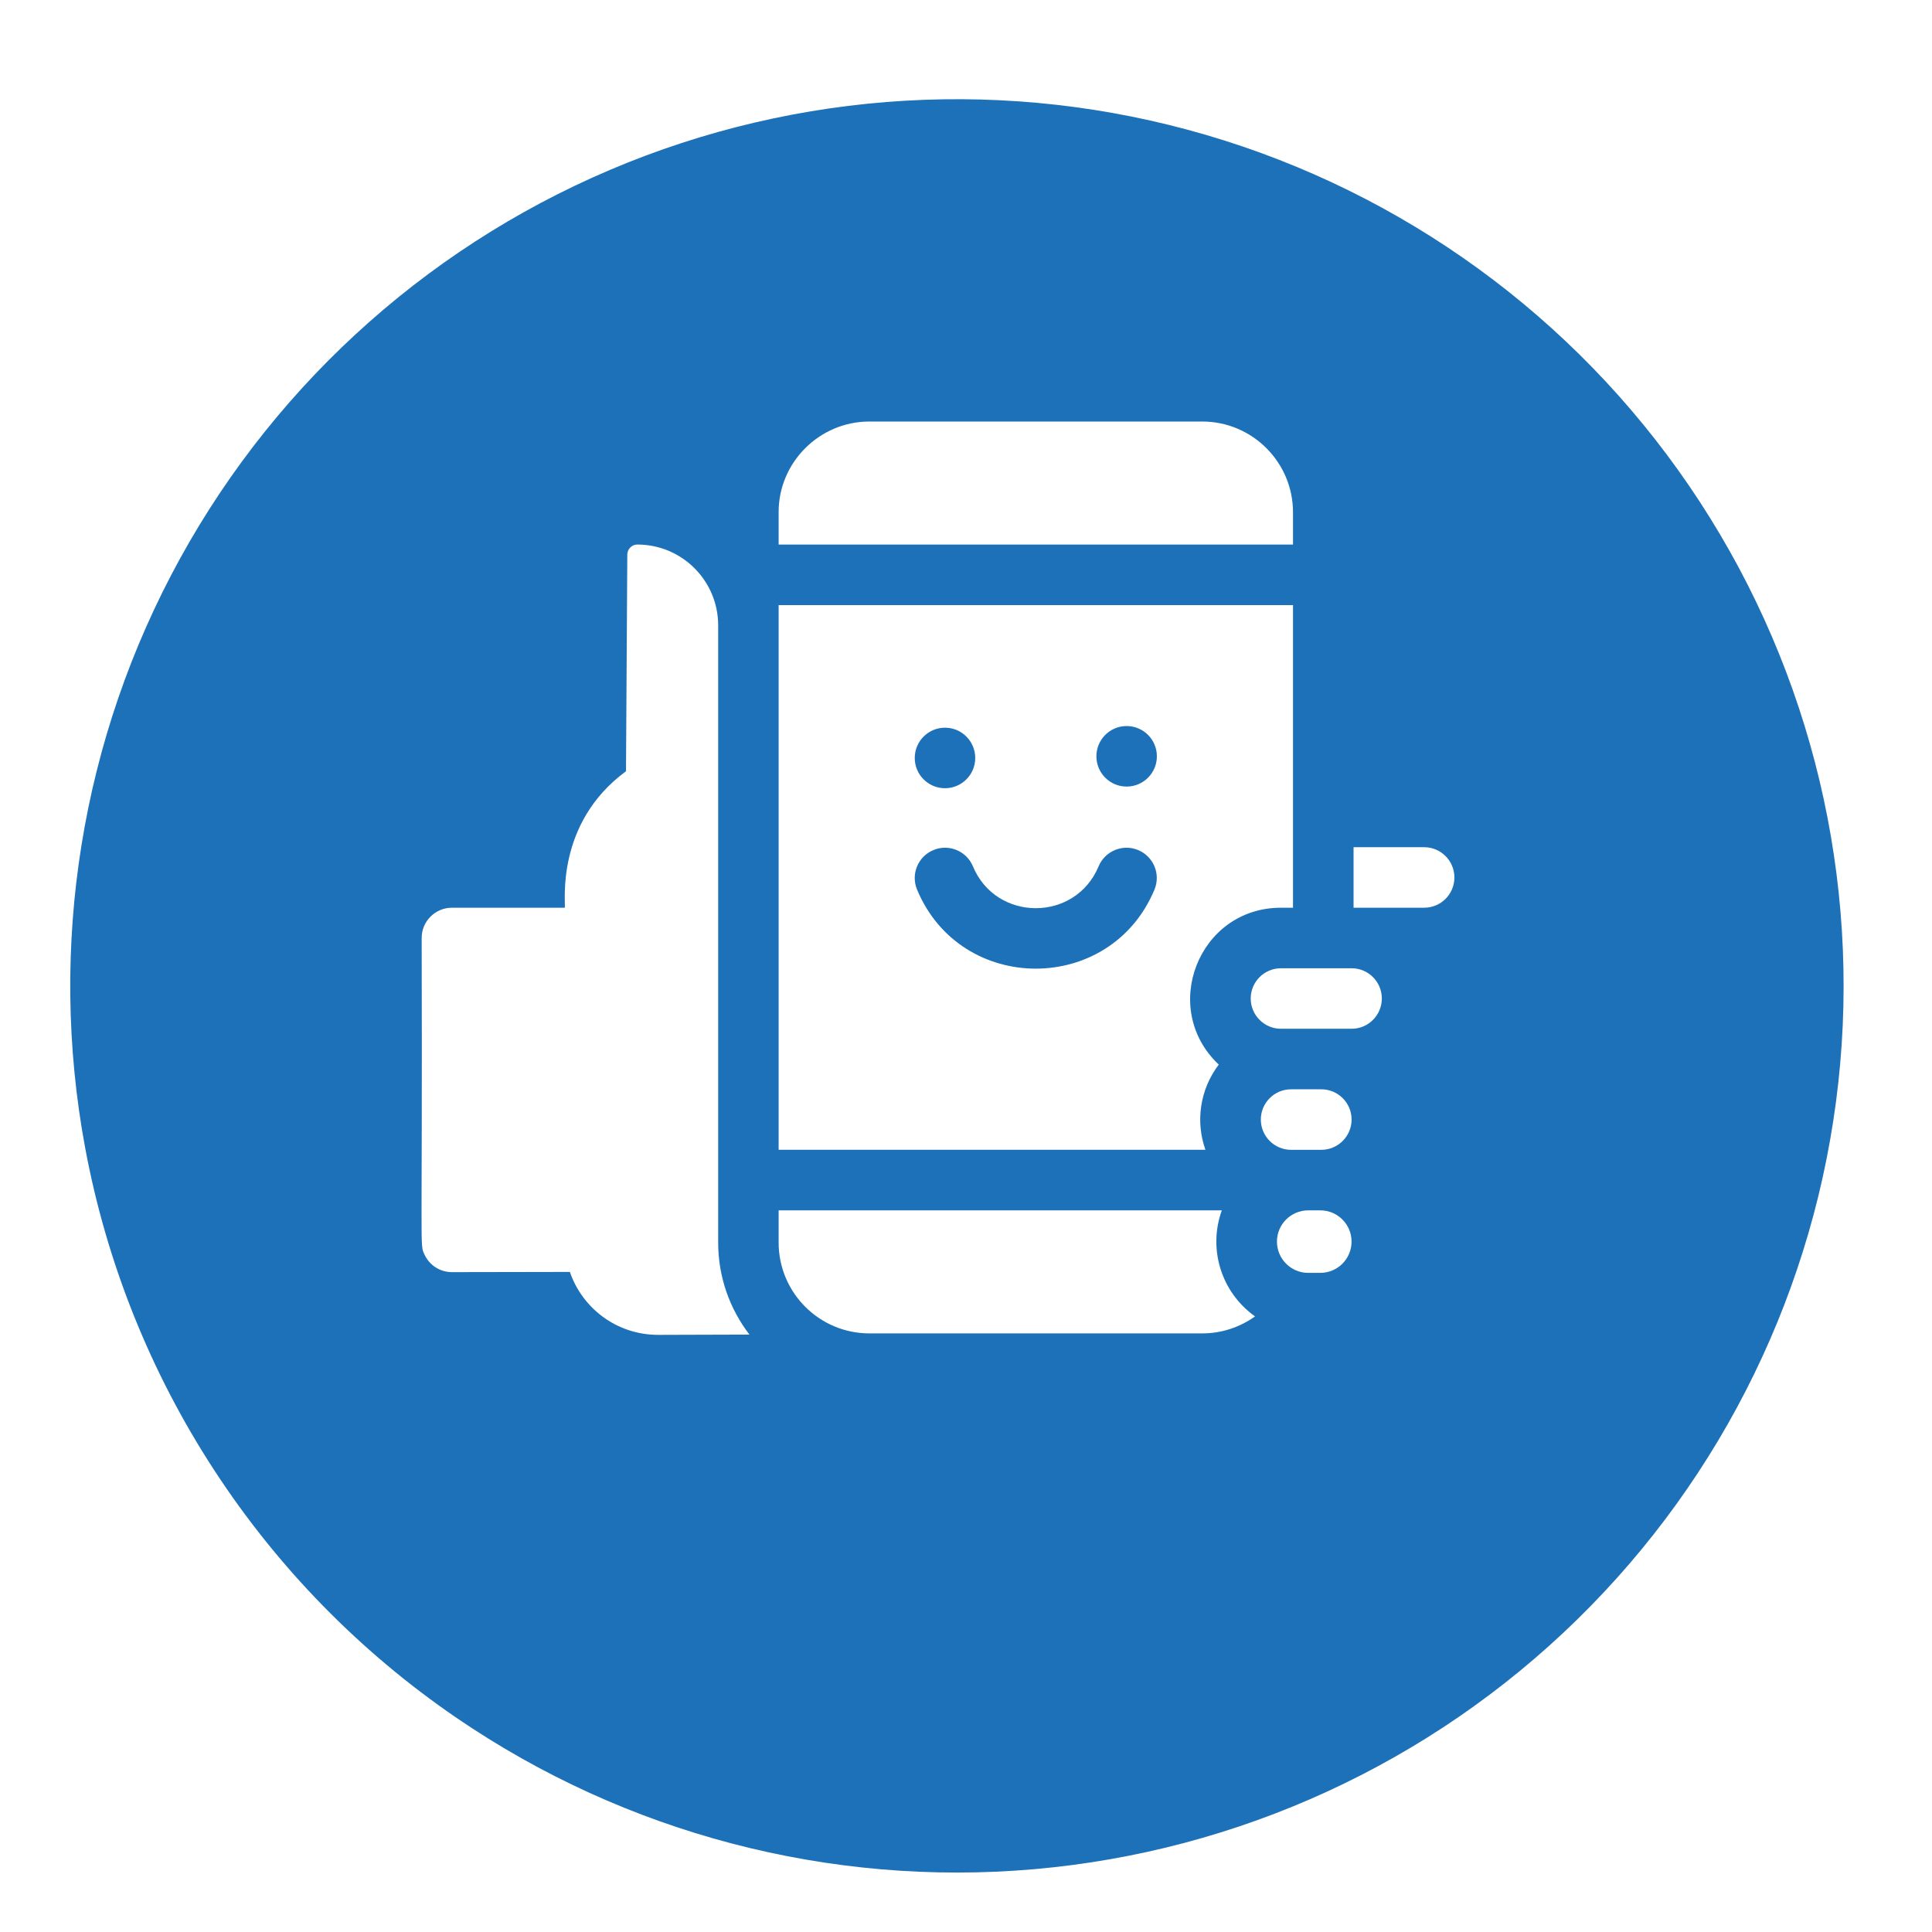 <svg width="55" height="55" viewBox="0 0 55 55" fill="none" xmlns="http://www.w3.org/2000/svg">
<g filter="url(#filter0_d_461_465)">
<path d="M2.425 29.857C1.358 24.117 2.313 18.185 5.129 13.07C7.944 7.956 12.445 3.975 17.865 1.806C23.285 -0.362 29.29 -0.585 34.856 1.176C40.422 2.937 45.206 6.573 48.392 11.465C51.579 16.357 52.971 22.202 52.332 28.005C51.693 33.808 49.063 39.21 44.888 43.291C40.714 47.373 35.253 49.881 29.437 50.388C23.621 50.896 17.809 49.372 12.991 46.076C10.249 44.201 7.905 41.803 6.092 39.019C4.279 36.236 3.033 33.123 2.425 29.857Z" fill="#1D71B8"/>
</g>
<path d="M36.809 14.584C36.809 13.159 35.65 12 34.225 12H24.75C23.325 12 22.166 13.163 22.166 14.577V15.503H36.809V14.584Z" fill="white"/>
<path d="M20.445 17.803C20.445 16.533 19.416 15.503 18.146 15.502C17.988 15.501 17.86 15.629 17.858 15.787L17.821 21.955C15.799 23.442 16.109 25.702 16.079 25.841H12.866C12.39 25.841 12.004 26.227 12.004 26.703C12.029 35.76 11.942 35.41 12.084 35.714C12.228 36.023 12.53 36.215 12.867 36.215L16.223 36.209C16.571 37.227 17.541 38.001 18.741 38.001L21.335 37.993C20.778 37.267 20.445 36.359 20.445 35.375C20.445 34.521 20.445 19.143 20.445 17.803Z" fill="white"/>
<path d="M40.543 24.118H38.533V25.841H40.543C41.018 25.841 41.404 25.455 41.404 24.98C41.404 24.505 41.018 24.118 40.543 24.118Z" fill="white"/>
<path d="M38.477 27.564H36.467C35.992 27.564 35.605 27.95 35.605 28.425C35.605 28.9 35.992 29.287 36.467 29.287H38.477C38.952 29.287 39.338 28.9 39.338 28.425C39.338 27.95 38.952 27.564 38.477 27.564Z" fill="white"/>
<path d="M37.615 31.01H36.754C36.279 31.01 35.893 31.396 35.893 31.871C35.893 32.346 36.279 32.733 36.754 32.733H37.615C38.09 32.733 38.477 32.346 38.477 31.871C38.477 31.396 38.09 31.01 37.615 31.01Z" fill="white"/>
<path d="M34.783 34.456H22.166V35.374C22.166 36.8 23.325 37.959 24.75 37.959H34.225C34.785 37.959 35.304 37.779 35.728 37.475C34.751 36.779 34.39 35.537 34.783 34.456Z" fill="white"/>
<path d="M34.696 30.307C33.002 28.714 34.118 25.841 36.465 25.841H36.809V17.226H22.166V32.732H34.316C34.033 31.935 34.153 31.02 34.696 30.307ZM26.902 20.716C27.378 20.716 27.763 21.102 27.763 21.578C27.763 22.053 27.378 22.439 26.902 22.439C26.426 22.439 26.041 22.053 26.041 21.578C26.041 21.102 26.426 20.716 26.902 20.716ZM32.865 25.326C31.616 28.324 27.357 28.326 26.107 25.326C25.924 24.887 26.132 24.383 26.571 24.2C27.01 24.016 27.514 24.224 27.697 24.663C28.358 26.251 30.613 26.252 31.275 24.663C31.458 24.224 31.962 24.017 32.401 24.2C32.84 24.383 33.048 24.887 32.865 25.326ZM32.073 22.392C31.597 22.392 31.212 22.006 31.212 21.53C31.212 21.055 31.597 20.669 32.073 20.669C32.549 20.669 32.934 21.055 32.934 21.53C32.934 22.006 32.549 22.392 32.073 22.392Z" fill="white"/>
<path d="M37.586 34.456H37.242C36.751 34.456 36.352 34.855 36.352 35.346C36.352 35.837 36.751 36.236 37.242 36.236H37.586C38.077 36.236 38.476 35.837 38.476 35.346C38.476 34.855 38.077 34.456 37.586 34.456Z" fill="white"/>
<defs>
<filter id="filter0_d_461_465" x="0.386" y="0" width="53.712" height="54.922" filterUnits="userSpaceOnUse" color-interpolation-filters="sRGB">
<feFlood flood-opacity="0" result="BackgroundImageFix"/>
<feColorMatrix in="SourceAlpha" type="matrix" values="0 0 0 0 0 0 0 0 0 0 0 0 0 0 0 0 0 0 127 0" result="hardAlpha"/>
<feOffset dy="2.824"/>
<feGaussianBlur stdDeviation="0.807"/>
<feColorMatrix type="matrix" values="0 0 0 0 0.247 0 0 0 0 0.247 0 0 0 0 0.247 0 0 0 0.302 0"/>
<feBlend mode="normal" in2="BackgroundImageFix" result="effect1_dropShadow_461_465"/>
<feBlend mode="normal" in="SourceGraphic" in2="effect1_dropShadow_461_465" result="shape"/>
</filter>
</defs>
</svg>
